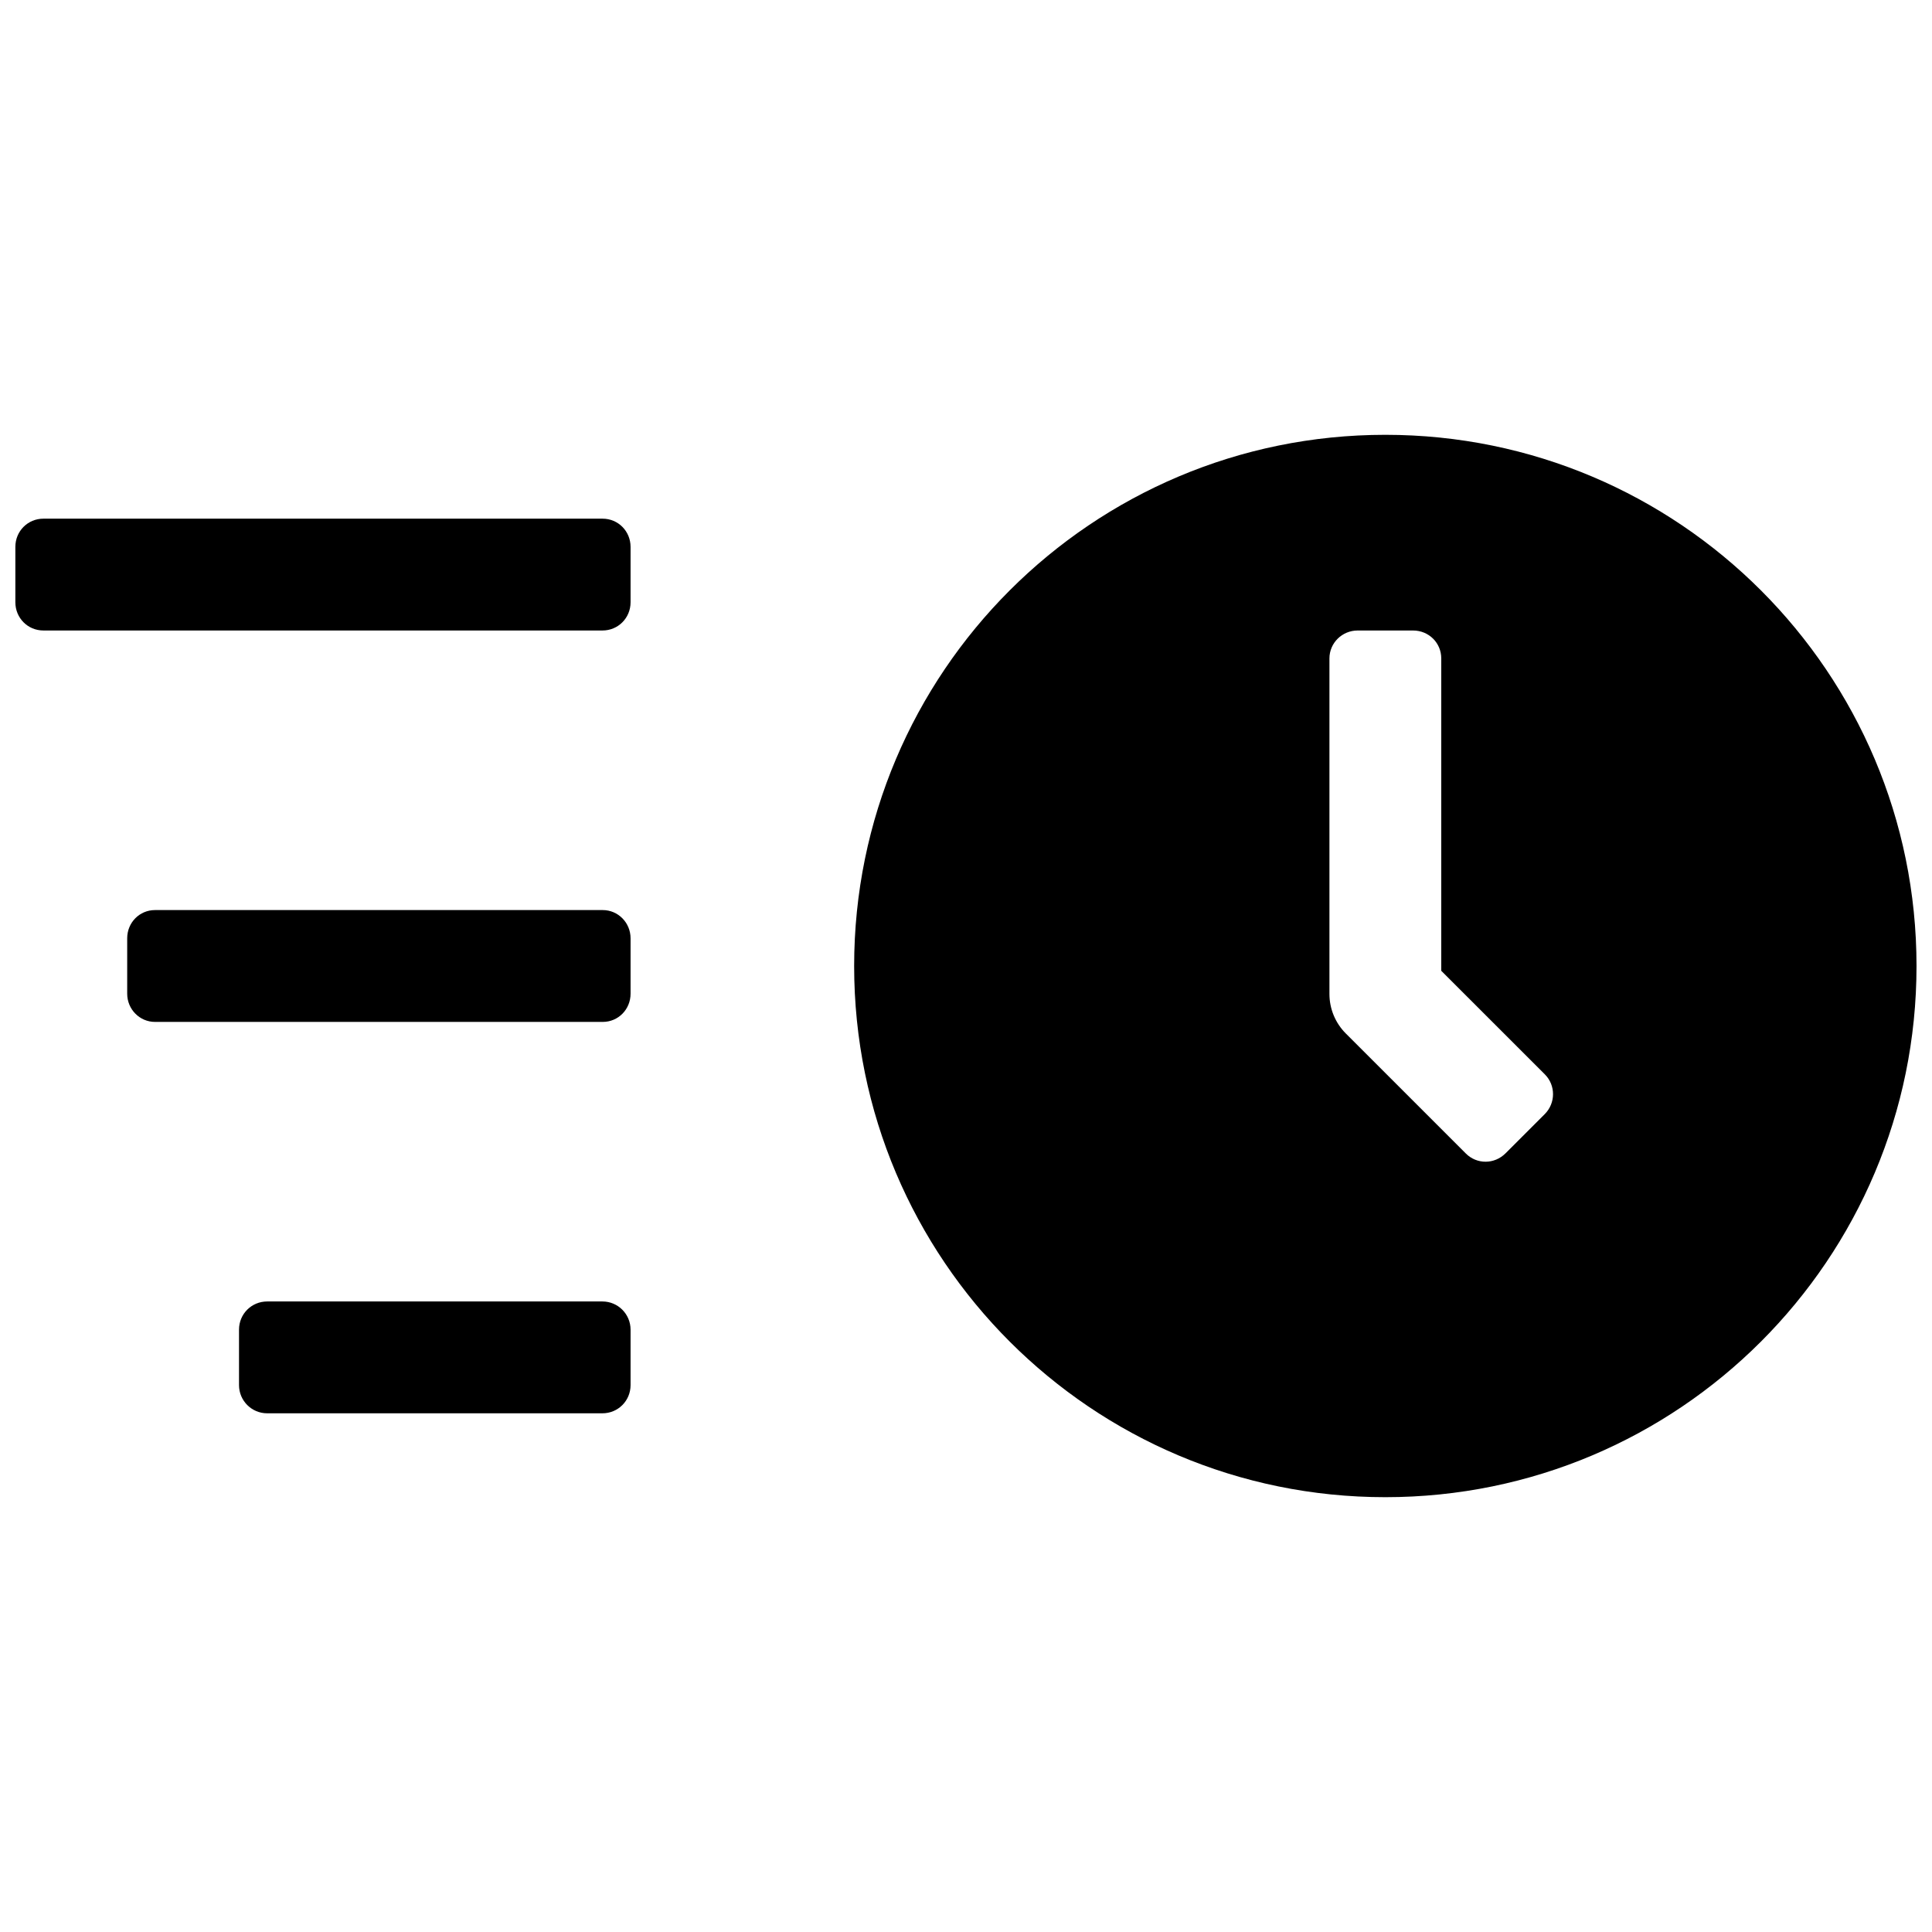 <?xml version="1.0" encoding="UTF-8"?>
<!-- Uploaded to: SVG Repo, www.svgrepo.com, Generator: SVG Repo Mixer Tools -->
<svg width="800px" height="800px" version="1.1" viewBox="144 144 512 512" xmlns="http://www.w3.org/2000/svg">
 <defs>
  <clipPath id="a">
   <path d="m148.09 259h503.81v282h-503.81z"/>
  </clipPath>
 </defs>
 <g clip-path="url(#a)">
  <path d="m148.07 303.61v-14.68c0-4.195 3.324-7.477 7.43-7.477h148.18c4.172 0 7.426 3.348 7.426 7.477v14.68c0 4.191-3.324 7.477-7.426 7.477h-148.18c-4.172 0-7.43-3.348-7.43-7.477zm59.27 207.45v-14.68c0-4.191 3.344-7.477 7.465-7.477h88.84c4.129 0 7.461 3.348 7.461 7.477v14.68c0 4.195-3.34 7.481-7.461 7.481h-88.84c-4.129 0-7.465-3.348-7.465-7.481zm-29.633-103.72v-14.68c0-4.195 3.293-7.481 7.359-7.481h118.68c4.062 0 7.359 3.348 7.359 7.481v14.68c0 4.191-3.293 7.477-7.359 7.477h-118.68c-4.062 0-7.359-3.348-7.359-7.477zm192.65-7.34c0-77.75 63.016-140.77 140.77-140.77 77.75 0 140.77 63.016 140.77 140.77 0 77.75-63.016 140.77-140.77 140.77-77.75 0-140.77-63.016-140.77-140.77zm155.59-81.531c0-4.074-3.281-7.379-7.477-7.379h-14.68c-4.129 0-7.477 3.316-7.477 7.398v88.918c0 3.93 1.559 7.699 4.34 10.48l31.816 31.812c2.887 2.891 7.551 2.91 10.516-0.059l10.379-10.379c2.922-2.918 2.938-7.641 0.035-10.543l-27.453-27.449z"/>
 </g>
</svg>